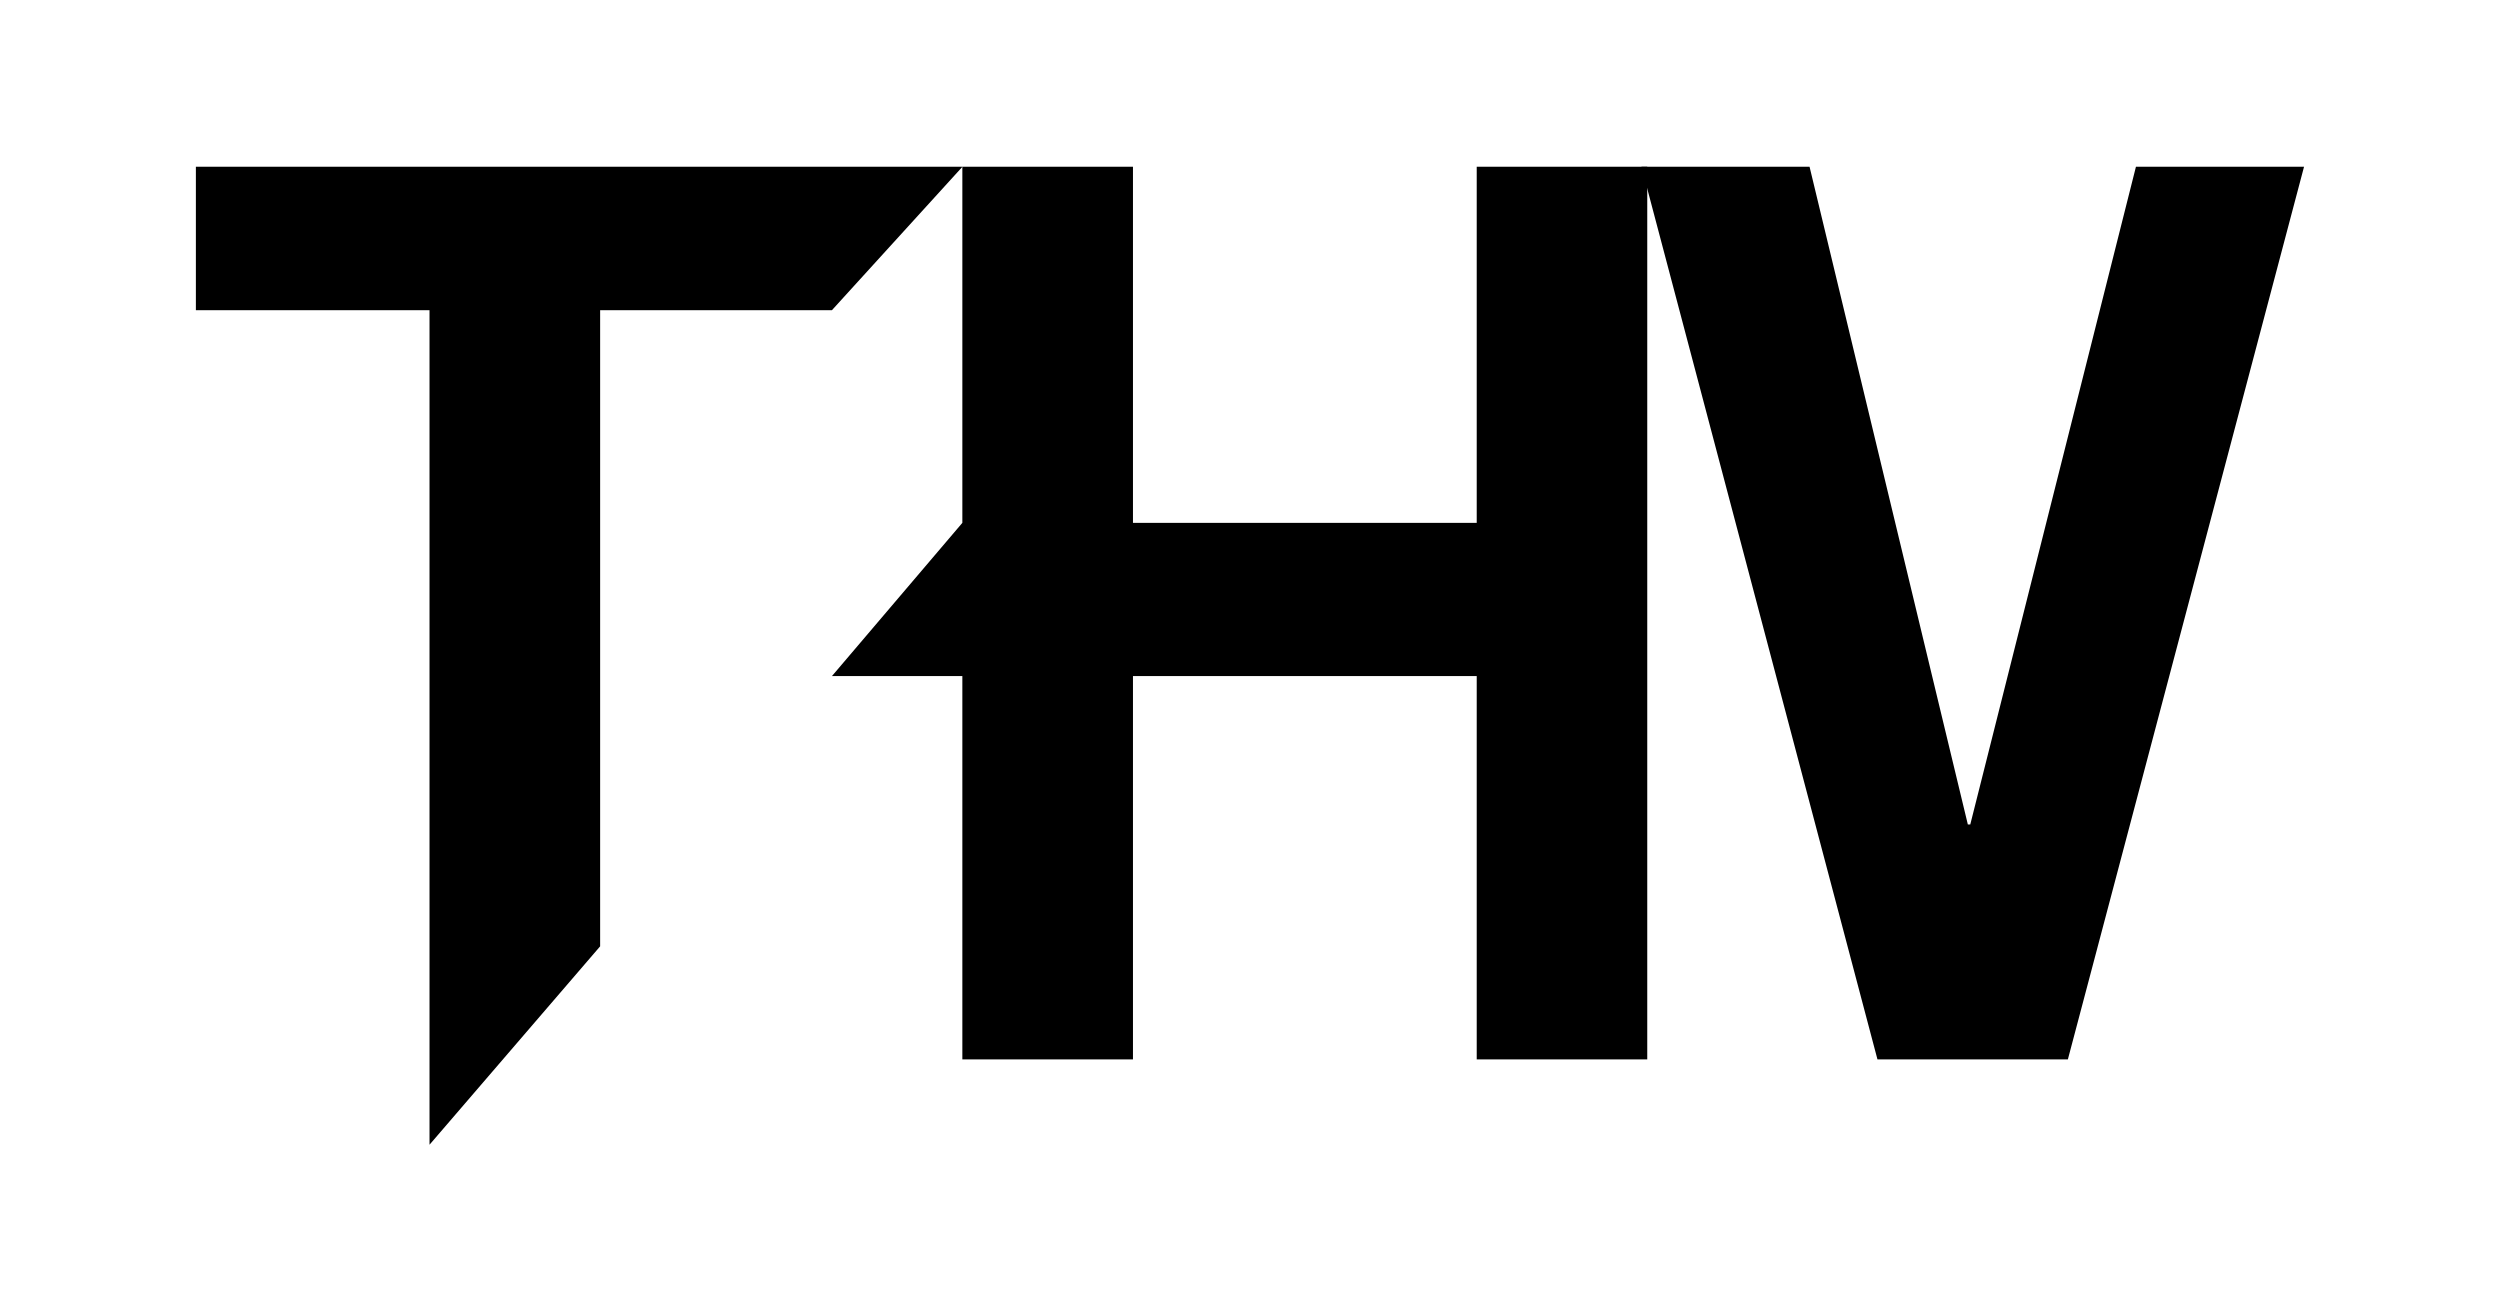 <?xml version="1.0" encoding="utf-8"?>
<!-- Generator: Adobe Illustrator 23.0.6, SVG Export Plug-In . SVG Version: 6.00 Build 0)  -->
<svg version="1.1" id="Layer_1" xmlns="http://www.w3.org/2000/svg" xmlns:xlink="http://www.w3.org/1999/xlink" x="0px" y="0px"
	 viewBox="0 0 297.89 156.28" style="enable-background:new 0 0 297.89 156.28;" xml:space="preserve">
<g>
	<g>
		<polygon points="23.34,19.87 23.34,36.96 51.18,36.96 51.18,136.4 71.51,112.76 71.51,36.96 99.13,36.96 114.68,19.87 		"/>
	</g>
	<polygon points="175.96,19.87 175.96,62.3 135,62.3 135,19.87 114.67,19.87 114.67,62.3 99.13,80.56 114.67,80.56 114.67,126.23 
		135,126.23 135,80.56 175.96,80.56 175.96,126.23 196.28,126.23 196.28,19.87 	"/>
	<g>
		<path d="M195.59,19.87h20.03l18.86,78.37h0.29l19.74-78.37h20.03l-28.14,106.36h-22.69L195.59,19.87z"/>
	</g>
</g>
</svg>
